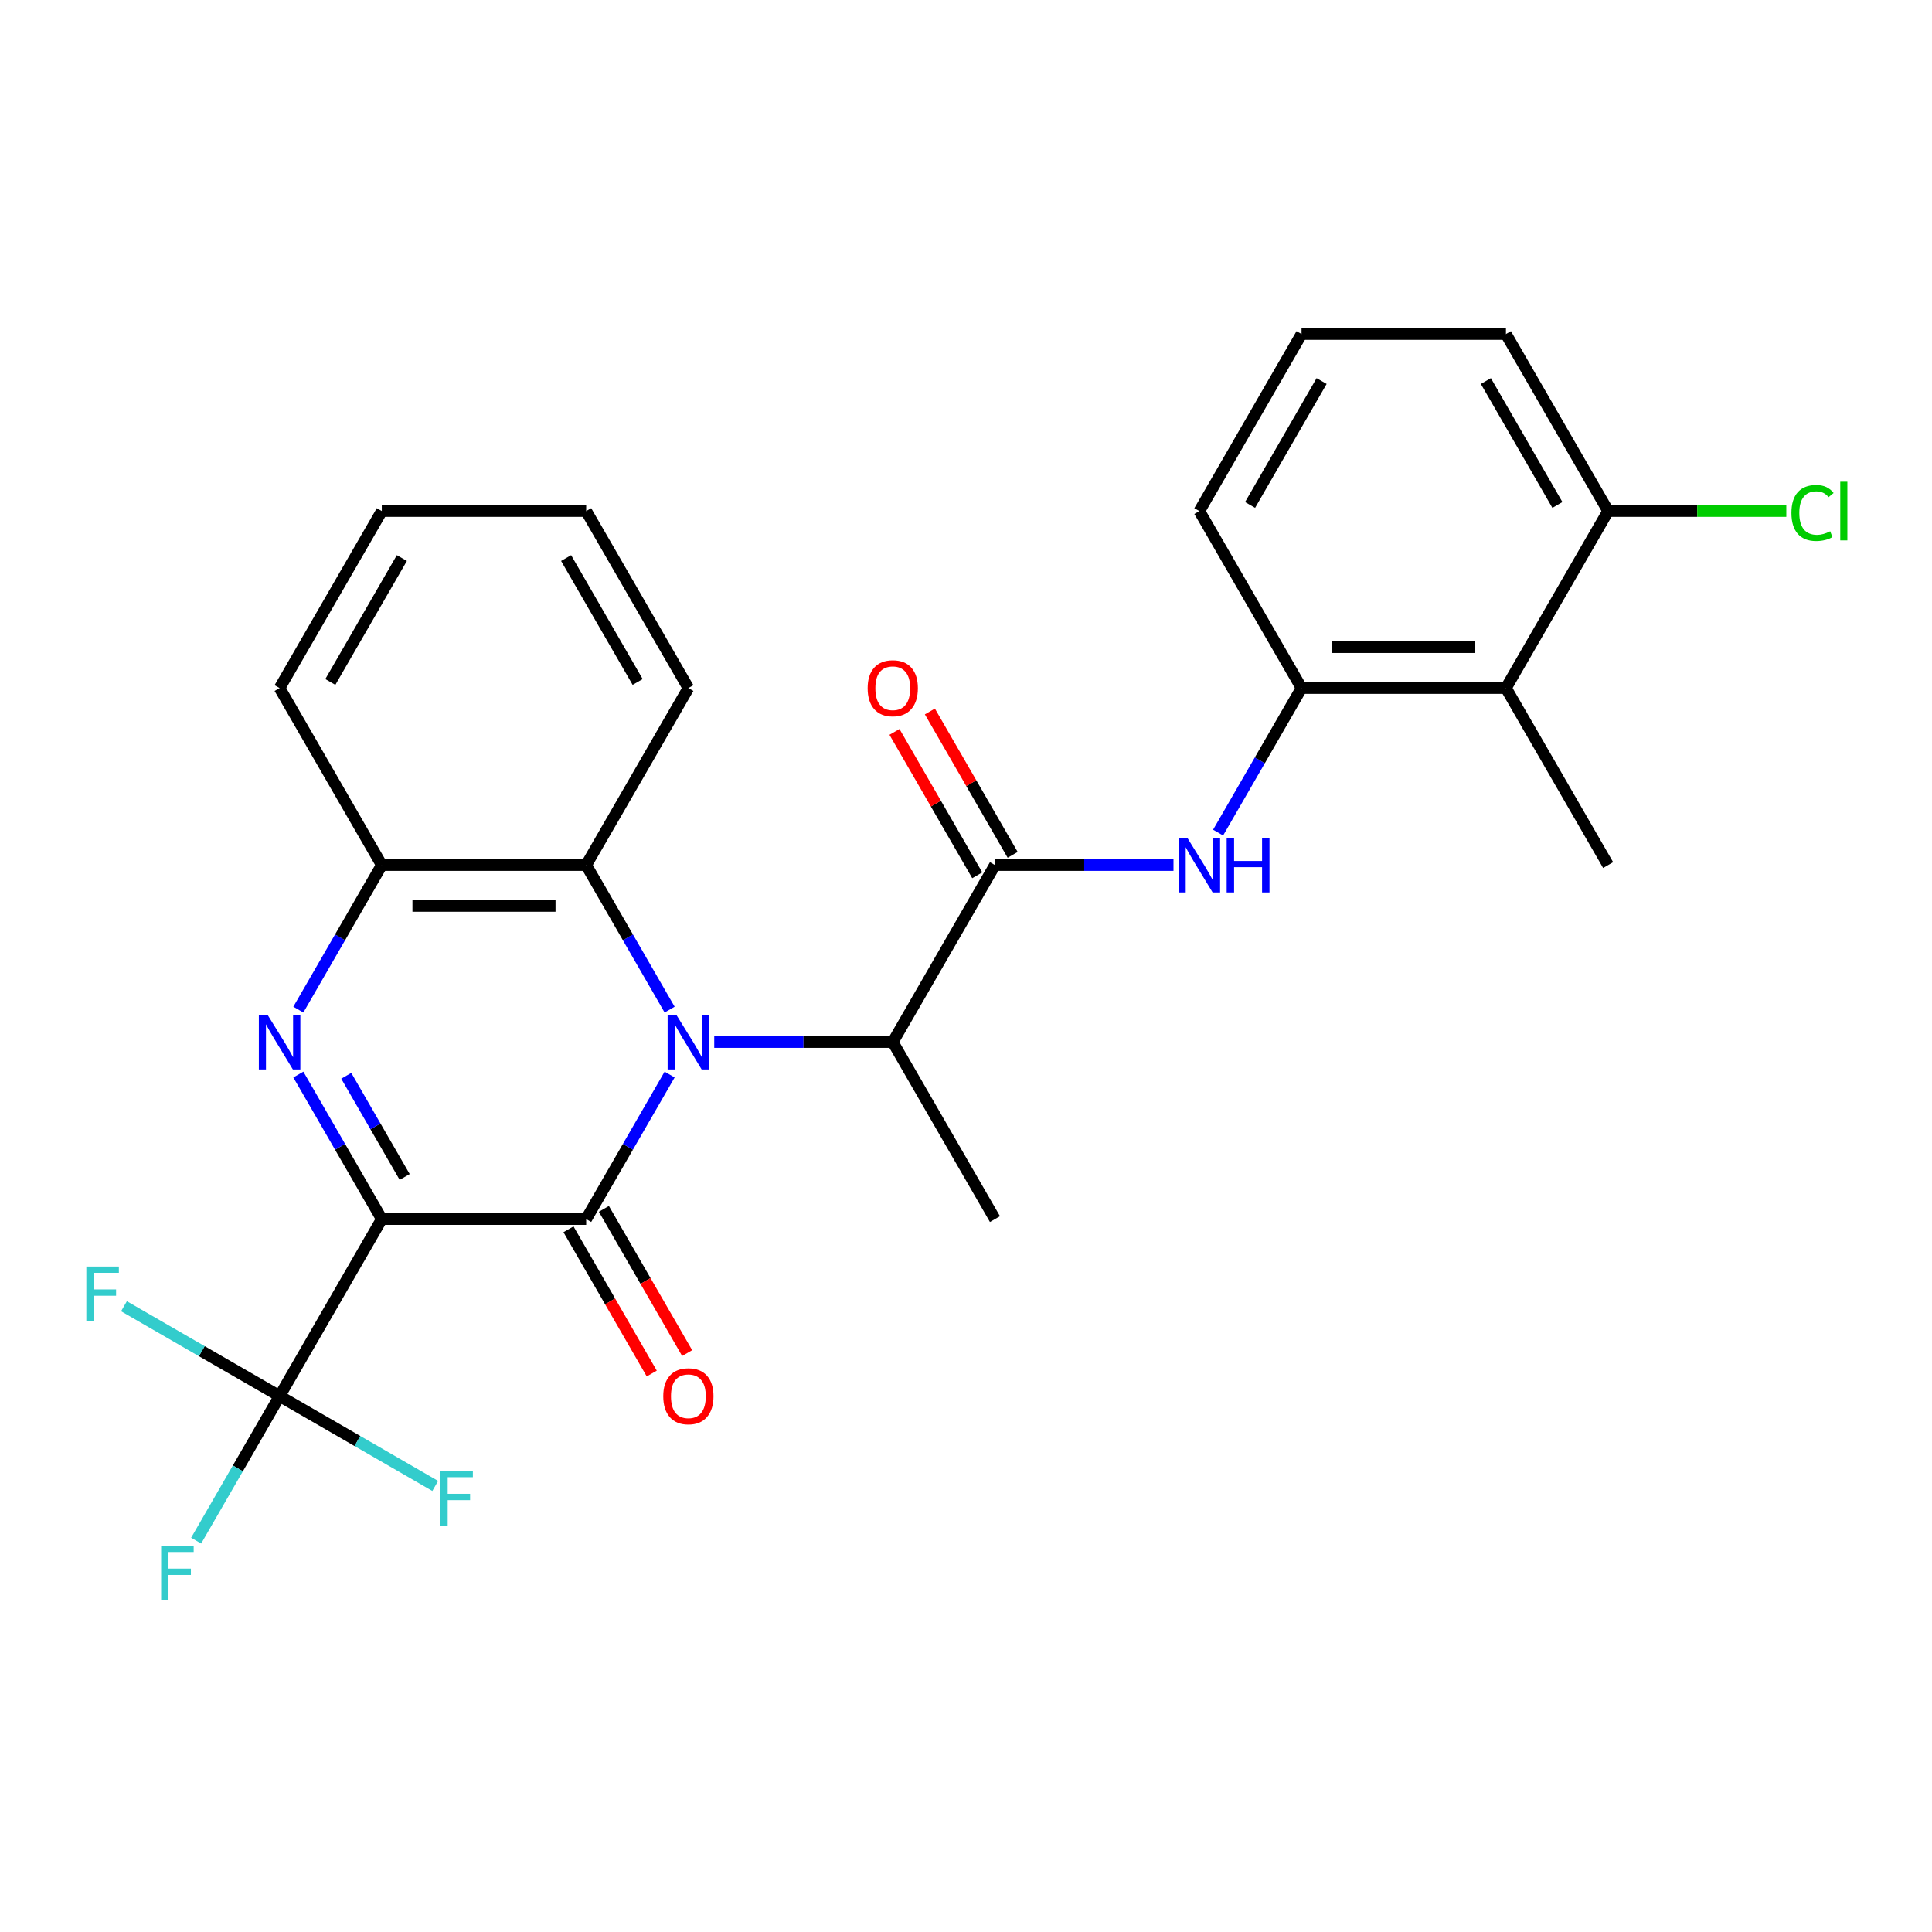 <?xml version='1.0' encoding='iso-8859-1'?>
<svg version='1.1' baseProfile='full'
              xmlns='http://www.w3.org/2000/svg'
                      xmlns:rdkit='http://www.rdkit.org/xml'
                      xmlns:xlink='http://www.w3.org/1999/xlink'
                  xml:space='preserve'
width='1000px' height='1000px' viewBox='0 0 1000 1000'>
<!-- END OF HEADER -->
<rect style='opacity:1.0;fill:#FFFFFF;stroke:none' width='1000' height='1000' x='0' y='0'> </rect>
<path class='bond-0' d='M 197.617,630.995 L 303.409,630.995' style='fill:none;fill-rule:evenodd;stroke:#000000;stroke-width:6px;stroke-linecap:butt;stroke-linejoin:miter;stroke-opacity:1' />
<path class='bond-2' d='M 197.617,630.995 L 176.021,593.588' style='fill:none;fill-rule:evenodd;stroke:#000000;stroke-width:6px;stroke-linecap:butt;stroke-linejoin:miter;stroke-opacity:1' />
<path class='bond-2' d='M 176.021,593.588 L 154.424,556.182' style='fill:none;fill-rule:evenodd;stroke:#0000FF;stroke-width:6px;stroke-linecap:butt;stroke-linejoin:miter;stroke-opacity:1' />
<path class='bond-2' d='M 209.462,609.194 L 194.344,583.009' style='fill:none;fill-rule:evenodd;stroke:#000000;stroke-width:6px;stroke-linecap:butt;stroke-linejoin:miter;stroke-opacity:1' />
<path class='bond-2' d='M 194.344,583.009 L 179.227,556.825' style='fill:none;fill-rule:evenodd;stroke:#0000FF;stroke-width:6px;stroke-linecap:butt;stroke-linejoin:miter;stroke-opacity:1' />
<path class='bond-3' d='M 197.617,630.995 L 144.722,722.613' style='fill:none;fill-rule:evenodd;stroke:#000000;stroke-width:6px;stroke-linecap:butt;stroke-linejoin:miter;stroke-opacity:1' />
<path class='bond-1' d='M 303.409,630.995 L 325.005,593.588' style='fill:none;fill-rule:evenodd;stroke:#000000;stroke-width:6px;stroke-linecap:butt;stroke-linejoin:miter;stroke-opacity:1' />
<path class='bond-1' d='M 325.005,593.588 L 346.602,556.182' style='fill:none;fill-rule:evenodd;stroke:#0000FF;stroke-width:6px;stroke-linecap:butt;stroke-linejoin:miter;stroke-opacity:1' />
<path class='bond-11' d='M 294.247,636.285 L 315.798,673.611' style='fill:none;fill-rule:evenodd;stroke:#000000;stroke-width:6px;stroke-linecap:butt;stroke-linejoin:miter;stroke-opacity:1' />
<path class='bond-11' d='M 315.798,673.611 L 337.348,710.938' style='fill:none;fill-rule:evenodd;stroke:#FF0000;stroke-width:6px;stroke-linecap:butt;stroke-linejoin:miter;stroke-opacity:1' />
<path class='bond-11' d='M 312.571,625.705 L 334.121,663.032' style='fill:none;fill-rule:evenodd;stroke:#000000;stroke-width:6px;stroke-linecap:butt;stroke-linejoin:miter;stroke-opacity:1' />
<path class='bond-11' d='M 334.121,663.032 L 355.672,700.359' style='fill:none;fill-rule:evenodd;stroke:#FF0000;stroke-width:6px;stroke-linecap:butt;stroke-linejoin:miter;stroke-opacity:1' />
<path class='bond-7' d='M 369.689,539.377 L 415.892,539.377' style='fill:none;fill-rule:evenodd;stroke:#0000FF;stroke-width:6px;stroke-linecap:butt;stroke-linejoin:miter;stroke-opacity:1' />
<path class='bond-7' d='M 415.892,539.377 L 462.096,539.377' style='fill:none;fill-rule:evenodd;stroke:#000000;stroke-width:6px;stroke-linecap:butt;stroke-linejoin:miter;stroke-opacity:1' />
<path class='bond-27' d='M 346.602,522.572 L 325.005,485.166' style='fill:none;fill-rule:evenodd;stroke:#0000FF;stroke-width:6px;stroke-linecap:butt;stroke-linejoin:miter;stroke-opacity:1' />
<path class='bond-27' d='M 325.005,485.166 L 303.409,447.759' style='fill:none;fill-rule:evenodd;stroke:#000000;stroke-width:6px;stroke-linecap:butt;stroke-linejoin:miter;stroke-opacity:1' />
<path class='bond-6' d='M 154.424,522.572 L 176.021,485.166' style='fill:none;fill-rule:evenodd;stroke:#0000FF;stroke-width:6px;stroke-linecap:butt;stroke-linejoin:miter;stroke-opacity:1' />
<path class='bond-6' d='M 176.021,485.166 L 197.617,447.759' style='fill:none;fill-rule:evenodd;stroke:#000000;stroke-width:6px;stroke-linecap:butt;stroke-linejoin:miter;stroke-opacity:1' />
<path class='bond-14' d='M 144.722,722.613 L 123.125,760.02' style='fill:none;fill-rule:evenodd;stroke:#000000;stroke-width:6px;stroke-linecap:butt;stroke-linejoin:miter;stroke-opacity:1' />
<path class='bond-14' d='M 123.125,760.02 L 101.528,797.426' style='fill:none;fill-rule:evenodd;stroke:#33CCCC;stroke-width:6px;stroke-linecap:butt;stroke-linejoin:miter;stroke-opacity:1' />
<path class='bond-15' d='M 144.722,722.613 L 104.445,699.359' style='fill:none;fill-rule:evenodd;stroke:#000000;stroke-width:6px;stroke-linecap:butt;stroke-linejoin:miter;stroke-opacity:1' />
<path class='bond-15' d='M 104.445,699.359 L 64.169,676.106' style='fill:none;fill-rule:evenodd;stroke:#33CCCC;stroke-width:6px;stroke-linecap:butt;stroke-linejoin:miter;stroke-opacity:1' />
<path class='bond-16' d='M 144.722,722.613 L 184.998,745.867' style='fill:none;fill-rule:evenodd;stroke:#000000;stroke-width:6px;stroke-linecap:butt;stroke-linejoin:miter;stroke-opacity:1' />
<path class='bond-16' d='M 184.998,745.867 L 225.275,769.12' style='fill:none;fill-rule:evenodd;stroke:#33CCCC;stroke-width:6px;stroke-linecap:butt;stroke-linejoin:miter;stroke-opacity:1' />
<path class='bond-4' d='M 514.991,447.759 L 462.096,539.377' style='fill:none;fill-rule:evenodd;stroke:#000000;stroke-width:6px;stroke-linecap:butt;stroke-linejoin:miter;stroke-opacity:1' />
<path class='bond-8' d='M 514.991,447.759 L 561.195,447.759' style='fill:none;fill-rule:evenodd;stroke:#000000;stroke-width:6px;stroke-linecap:butt;stroke-linejoin:miter;stroke-opacity:1' />
<path class='bond-8' d='M 561.195,447.759 L 607.398,447.759' style='fill:none;fill-rule:evenodd;stroke:#0000FF;stroke-width:6px;stroke-linecap:butt;stroke-linejoin:miter;stroke-opacity:1' />
<path class='bond-12' d='M 524.153,442.469 L 502.73,405.363' style='fill:none;fill-rule:evenodd;stroke:#000000;stroke-width:6px;stroke-linecap:butt;stroke-linejoin:miter;stroke-opacity:1' />
<path class='bond-12' d='M 502.73,405.363 L 481.306,368.256' style='fill:none;fill-rule:evenodd;stroke:#FF0000;stroke-width:6px;stroke-linecap:butt;stroke-linejoin:miter;stroke-opacity:1' />
<path class='bond-12' d='M 505.83,453.049 L 484.406,415.942' style='fill:none;fill-rule:evenodd;stroke:#000000;stroke-width:6px;stroke-linecap:butt;stroke-linejoin:miter;stroke-opacity:1' />
<path class='bond-12' d='M 484.406,415.942 L 462.983,378.835' style='fill:none;fill-rule:evenodd;stroke:#FF0000;stroke-width:6px;stroke-linecap:butt;stroke-linejoin:miter;stroke-opacity:1' />
<path class='bond-5' d='M 303.409,447.759 L 197.617,447.759' style='fill:none;fill-rule:evenodd;stroke:#000000;stroke-width:6px;stroke-linecap:butt;stroke-linejoin:miter;stroke-opacity:1' />
<path class='bond-5' d='M 287.54,468.917 L 213.486,468.917' style='fill:none;fill-rule:evenodd;stroke:#000000;stroke-width:6px;stroke-linecap:butt;stroke-linejoin:miter;stroke-opacity:1' />
<path class='bond-19' d='M 303.409,447.759 L 356.304,356.141' style='fill:none;fill-rule:evenodd;stroke:#000000;stroke-width:6px;stroke-linecap:butt;stroke-linejoin:miter;stroke-opacity:1' />
<path class='bond-21' d='M 197.617,447.759 L 144.722,356.141' style='fill:none;fill-rule:evenodd;stroke:#000000;stroke-width:6px;stroke-linecap:butt;stroke-linejoin:miter;stroke-opacity:1' />
<path class='bond-22' d='M 462.096,539.377 L 514.991,630.995' style='fill:none;fill-rule:evenodd;stroke:#000000;stroke-width:6px;stroke-linecap:butt;stroke-linejoin:miter;stroke-opacity:1' />
<path class='bond-9' d='M 630.485,430.954 L 652.082,393.548' style='fill:none;fill-rule:evenodd;stroke:#0000FF;stroke-width:6px;stroke-linecap:butt;stroke-linejoin:miter;stroke-opacity:1' />
<path class='bond-9' d='M 652.082,393.548 L 673.678,356.141' style='fill:none;fill-rule:evenodd;stroke:#000000;stroke-width:6px;stroke-linecap:butt;stroke-linejoin:miter;stroke-opacity:1' />
<path class='bond-10' d='M 673.678,356.141 L 779.47,356.141' style='fill:none;fill-rule:evenodd;stroke:#000000;stroke-width:6px;stroke-linecap:butt;stroke-linejoin:miter;stroke-opacity:1' />
<path class='bond-10' d='M 689.547,334.983 L 763.601,334.983' style='fill:none;fill-rule:evenodd;stroke:#000000;stroke-width:6px;stroke-linecap:butt;stroke-linejoin:miter;stroke-opacity:1' />
<path class='bond-18' d='M 673.678,356.141 L 620.783,264.523' style='fill:none;fill-rule:evenodd;stroke:#000000;stroke-width:6px;stroke-linecap:butt;stroke-linejoin:miter;stroke-opacity:1' />
<path class='bond-13' d='M 779.47,356.141 L 832.365,264.523' style='fill:none;fill-rule:evenodd;stroke:#000000;stroke-width:6px;stroke-linecap:butt;stroke-linejoin:miter;stroke-opacity:1' />
<path class='bond-20' d='M 779.47,356.141 L 832.365,447.759' style='fill:none;fill-rule:evenodd;stroke:#000000;stroke-width:6px;stroke-linecap:butt;stroke-linejoin:miter;stroke-opacity:1' />
<path class='bond-17' d='M 832.365,264.523 L 878.479,264.523' style='fill:none;fill-rule:evenodd;stroke:#000000;stroke-width:6px;stroke-linecap:butt;stroke-linejoin:miter;stroke-opacity:1' />
<path class='bond-17' d='M 878.479,264.523 L 924.592,264.523' style='fill:none;fill-rule:evenodd;stroke:#00CC00;stroke-width:6px;stroke-linecap:butt;stroke-linejoin:miter;stroke-opacity:1' />
<path class='bond-29' d='M 832.365,264.523 L 779.47,172.905' style='fill:none;fill-rule:evenodd;stroke:#000000;stroke-width:6px;stroke-linecap:butt;stroke-linejoin:miter;stroke-opacity:1' />
<path class='bond-29' d='M 806.107,261.36 L 769.08,197.227' style='fill:none;fill-rule:evenodd;stroke:#000000;stroke-width:6px;stroke-linecap:butt;stroke-linejoin:miter;stroke-opacity:1' />
<path class='bond-23' d='M 620.783,264.523 L 673.678,172.905' style='fill:none;fill-rule:evenodd;stroke:#000000;stroke-width:6px;stroke-linecap:butt;stroke-linejoin:miter;stroke-opacity:1' />
<path class='bond-23' d='M 647.041,261.36 L 684.068,197.227' style='fill:none;fill-rule:evenodd;stroke:#000000;stroke-width:6px;stroke-linecap:butt;stroke-linejoin:miter;stroke-opacity:1' />
<path class='bond-28' d='M 356.304,356.141 L 303.409,264.523' style='fill:none;fill-rule:evenodd;stroke:#000000;stroke-width:6px;stroke-linecap:butt;stroke-linejoin:miter;stroke-opacity:1' />
<path class='bond-28' d='M 330.047,352.978 L 293.02,288.845' style='fill:none;fill-rule:evenodd;stroke:#000000;stroke-width:6px;stroke-linecap:butt;stroke-linejoin:miter;stroke-opacity:1' />
<path class='bond-26' d='M 144.722,356.141 L 197.617,264.523' style='fill:none;fill-rule:evenodd;stroke:#000000;stroke-width:6px;stroke-linecap:butt;stroke-linejoin:miter;stroke-opacity:1' />
<path class='bond-26' d='M 170.98,352.978 L 208.007,288.845' style='fill:none;fill-rule:evenodd;stroke:#000000;stroke-width:6px;stroke-linecap:butt;stroke-linejoin:miter;stroke-opacity:1' />
<path class='bond-24' d='M 673.678,172.905 L 779.47,172.905' style='fill:none;fill-rule:evenodd;stroke:#000000;stroke-width:6px;stroke-linecap:butt;stroke-linejoin:miter;stroke-opacity:1' />
<path class='bond-25' d='M 303.409,264.523 L 197.617,264.523' style='fill:none;fill-rule:evenodd;stroke:#000000;stroke-width:6px;stroke-linecap:butt;stroke-linejoin:miter;stroke-opacity:1' />
<path  class='atom-2' d='M 350.044 525.217
L 359.324 540.217
Q 360.244 541.697, 361.724 544.377
Q 363.204 547.057, 363.284 547.217
L 363.284 525.217
L 367.044 525.217
L 367.044 553.537
L 363.164 553.537
L 353.204 537.137
Q 352.044 535.217, 350.804 533.017
Q 349.604 530.817, 349.244 530.137
L 349.244 553.537
L 345.564 553.537
L 345.564 525.217
L 350.044 525.217
' fill='#0000FF'/>
<path  class='atom-3' d='M 138.462 525.217
L 147.742 540.217
Q 148.662 541.697, 150.142 544.377
Q 151.622 547.057, 151.702 547.217
L 151.702 525.217
L 155.462 525.217
L 155.462 553.537
L 151.582 553.537
L 141.622 537.137
Q 140.462 535.217, 139.222 533.017
Q 138.022 530.817, 137.662 530.137
L 137.662 553.537
L 133.982 553.537
L 133.982 525.217
L 138.462 525.217
' fill='#0000FF'/>
<path  class='atom-9' d='M 614.523 433.599
L 623.803 448.599
Q 624.723 450.079, 626.203 452.759
Q 627.683 455.439, 627.763 455.599
L 627.763 433.599
L 631.523 433.599
L 631.523 461.919
L 627.643 461.919
L 617.683 445.519
Q 616.523 443.599, 615.283 441.399
Q 614.083 439.199, 613.723 438.519
L 613.723 461.919
L 610.043 461.919
L 610.043 433.599
L 614.523 433.599
' fill='#0000FF'/>
<path  class='atom-9' d='M 634.923 433.599
L 638.763 433.599
L 638.763 445.639
L 653.243 445.639
L 653.243 433.599
L 657.083 433.599
L 657.083 461.919
L 653.243 461.919
L 653.243 448.839
L 638.763 448.839
L 638.763 461.919
L 634.923 461.919
L 634.923 433.599
' fill='#0000FF'/>
<path  class='atom-12' d='M 343.304 722.693
Q 343.304 715.893, 346.664 712.093
Q 350.024 708.293, 356.304 708.293
Q 362.584 708.293, 365.944 712.093
Q 369.304 715.893, 369.304 722.693
Q 369.304 729.573, 365.904 733.493
Q 362.504 737.373, 356.304 737.373
Q 350.064 737.373, 346.664 733.493
Q 343.304 729.613, 343.304 722.693
M 356.304 734.173
Q 360.624 734.173, 362.944 731.293
Q 365.304 728.373, 365.304 722.693
Q 365.304 717.133, 362.944 714.333
Q 360.624 711.493, 356.304 711.493
Q 351.984 711.493, 349.624 714.293
Q 347.304 717.093, 347.304 722.693
Q 347.304 728.413, 349.624 731.293
Q 351.984 734.173, 356.304 734.173
' fill='#FF0000'/>
<path  class='atom-13' d='M 449.096 356.221
Q 449.096 349.421, 452.456 345.621
Q 455.816 341.821, 462.096 341.821
Q 468.376 341.821, 471.736 345.621
Q 475.096 349.421, 475.096 356.221
Q 475.096 363.101, 471.696 367.021
Q 468.296 370.901, 462.096 370.901
Q 455.856 370.901, 452.456 367.021
Q 449.096 363.141, 449.096 356.221
M 462.096 367.701
Q 466.416 367.701, 468.736 364.821
Q 471.096 361.901, 471.096 356.221
Q 471.096 350.661, 468.736 347.861
Q 466.416 345.021, 462.096 345.021
Q 457.776 345.021, 455.416 347.821
Q 453.096 350.621, 453.096 356.221
Q 453.096 361.941, 455.416 364.821
Q 457.776 367.701, 462.096 367.701
' fill='#FF0000'/>
<path  class='atom-15' d='M 83.406 800.071
L 100.246 800.071
L 100.246 803.311
L 87.206 803.311
L 87.206 811.911
L 98.806 811.911
L 98.806 815.191
L 87.206 815.191
L 87.206 828.391
L 83.406 828.391
L 83.406 800.071
' fill='#33CCCC'/>
<path  class='atom-16' d='M 44.684 655.557
L 61.524 655.557
L 61.524 658.797
L 48.484 658.797
L 48.484 667.397
L 60.084 667.397
L 60.084 670.677
L 48.484 670.677
L 48.484 683.877
L 44.684 683.877
L 44.684 655.557
' fill='#33CCCC'/>
<path  class='atom-17' d='M 227.92 761.349
L 244.76 761.349
L 244.76 764.589
L 231.72 764.589
L 231.72 773.189
L 243.32 773.189
L 243.32 776.469
L 231.72 776.469
L 231.72 789.669
L 227.92 789.669
L 227.92 761.349
' fill='#33CCCC'/>
<path  class='atom-18' d='M 927.237 265.503
Q 927.237 258.463, 930.517 254.783
Q 933.837 251.063, 940.117 251.063
Q 945.957 251.063, 949.077 255.183
L 946.437 257.343
Q 944.157 254.343, 940.117 254.343
Q 935.837 254.343, 933.557 257.223
Q 931.317 260.063, 931.317 265.503
Q 931.317 271.103, 933.637 273.983
Q 935.997 276.863, 940.557 276.863
Q 943.677 276.863, 947.317 274.983
L 948.437 277.983
Q 946.957 278.943, 944.717 279.503
Q 942.477 280.063, 939.997 280.063
Q 933.837 280.063, 930.517 276.303
Q 927.237 272.543, 927.237 265.503
' fill='#00CC00'/>
<path  class='atom-18' d='M 952.517 249.343
L 956.197 249.343
L 956.197 279.703
L 952.517 279.703
L 952.517 249.343
' fill='#00CC00'/>
</svg>
